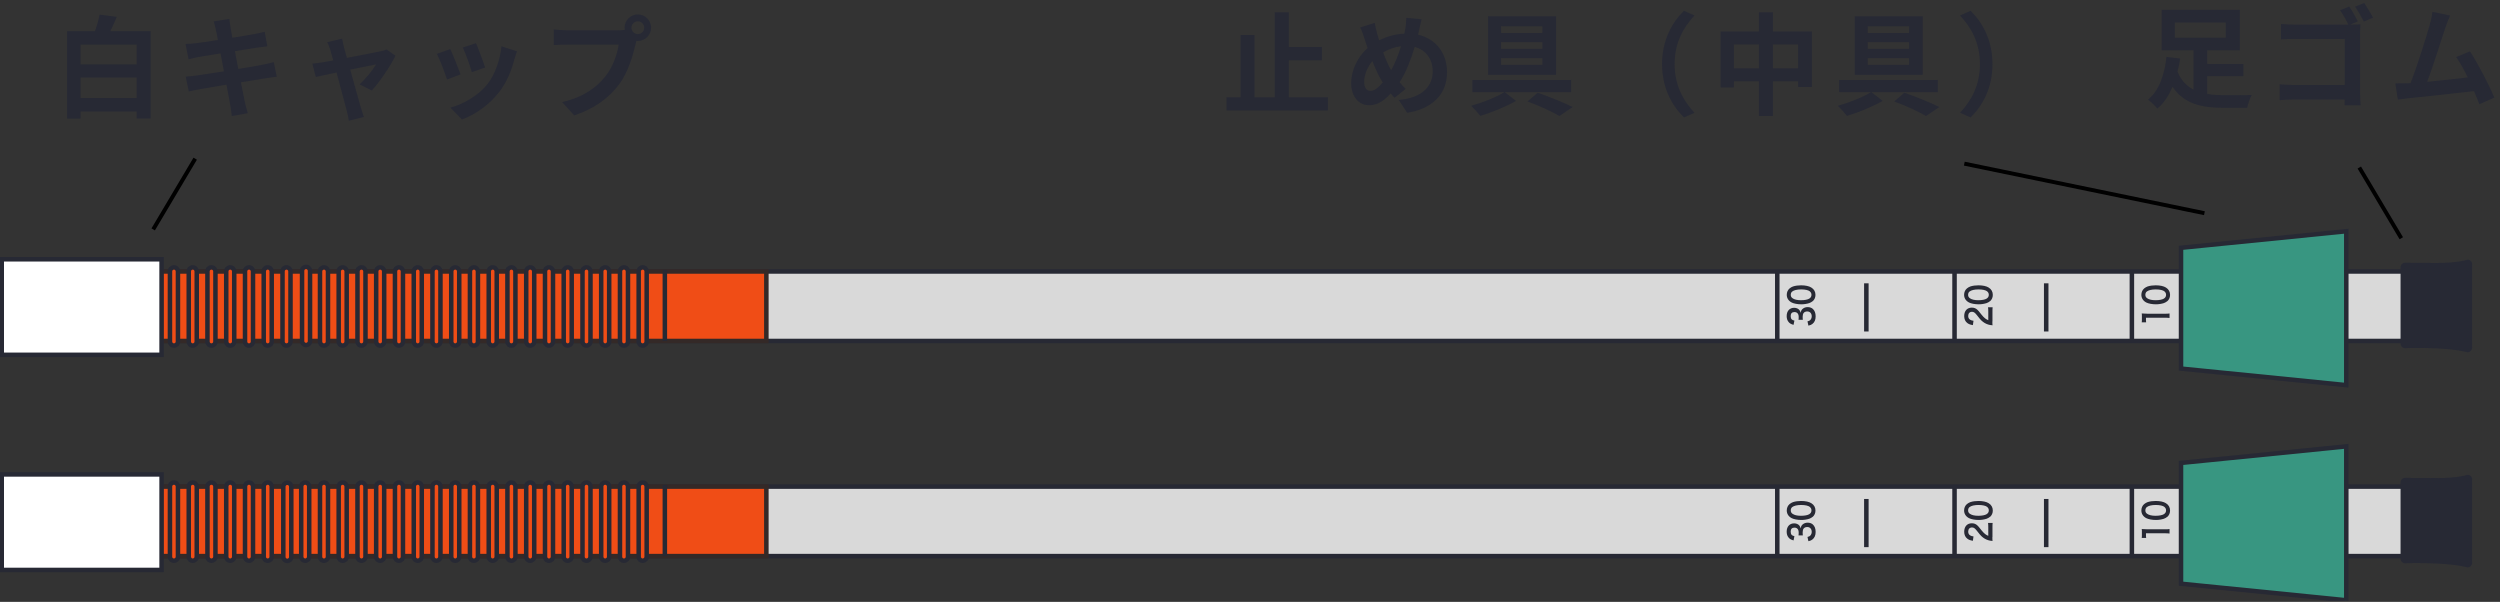 <svg width="540" height="130" viewBox="0 0 540 130" fill="none" xmlns="http://www.w3.org/2000/svg">
<rect x="0" y="0" width="540" height="130" fill="#333333" stroke="none"/>
<path d="M17.402 21.185H29.522V16.745H17.402V21.185ZM29.522 9.641H17.402V13.913H29.522V9.641ZM23.834 6.737H32.546V25.601H29.522V24.089H17.402V25.625H14.498V6.737H20.522C20.93 5.561 21.314 4.241 21.506 3.161L25.226 3.641C24.77 4.721 24.314 5.777 23.834 6.737ZM46.634 6.449C46.49 5.753 46.322 5.201 46.154 4.625L49.538 4.073C49.61 4.553 49.682 5.369 49.802 5.945C49.85 6.281 49.994 7.073 50.186 8.153C52.226 7.817 54.05 7.529 54.914 7.361C55.682 7.217 56.594 7.025 57.17 6.857L57.746 10.001C57.218 10.049 56.258 10.193 55.538 10.289C54.554 10.457 52.73 10.745 50.738 11.057C50.978 12.257 51.218 13.577 51.482 14.897C53.642 14.537 55.61 14.201 56.69 13.985C57.626 13.793 58.514 13.601 59.138 13.409L59.786 16.577C59.138 16.625 58.154 16.793 57.242 16.937C56.09 17.129 54.146 17.441 52.034 17.777C52.418 19.745 52.754 21.353 52.898 22.097C53.066 22.817 53.306 23.681 53.522 24.449L50.066 25.073C49.946 24.185 49.874 23.345 49.73 22.649C49.61 21.953 49.298 20.297 48.914 18.281C46.466 18.689 44.21 19.073 43.178 19.265C42.146 19.457 41.33 19.625 40.778 19.769L40.106 16.553C40.754 16.529 41.834 16.385 42.602 16.289C43.706 16.145 45.938 15.785 48.362 15.401C48.122 14.105 47.858 12.761 47.642 11.537C45.53 11.873 43.682 12.185 42.938 12.305C42.17 12.473 41.546 12.593 40.73 12.809L40.082 9.497C40.85 9.473 41.57 9.425 42.314 9.329C43.154 9.233 45.002 8.969 47.066 8.633C46.874 7.625 46.706 6.833 46.634 6.449ZM73.898 8.345C73.994 8.897 74.138 9.545 74.282 10.169C74.45 10.745 74.666 11.561 74.93 12.497C77.978 11.921 81.338 11.273 82.274 11.057C82.706 10.985 83.162 10.841 83.498 10.673L85.418 12.041C84.41 14.153 81.986 17.753 80.306 19.553L77.666 18.233C78.89 17.129 80.57 15.089 81.218 13.913C80.642 14.009 78.242 14.513 75.65 15.041C76.562 18.353 77.594 22.049 77.954 23.297C78.098 23.705 78.41 24.785 78.602 25.265L75.338 26.081C75.266 25.433 75.098 24.641 74.906 23.969C74.546 22.673 73.562 18.929 72.698 15.665C70.682 16.097 68.93 16.457 68.21 16.625L67.466 13.745C68.234 13.673 68.882 13.601 69.674 13.457C70.01 13.409 70.874 13.265 71.978 13.049C71.738 12.113 71.522 11.345 71.354 10.817C71.186 10.193 70.946 9.617 70.682 9.113L73.898 8.345ZM102.818 9.329C103.274 10.361 104.45 13.481 104.786 14.585L101.906 15.593C101.618 14.417 100.562 11.513 99.962 10.265L102.818 9.329ZM111.674 11.081C111.386 11.849 111.242 12.353 111.098 12.833C110.474 15.257 109.466 17.753 107.834 19.865C105.602 22.745 102.602 24.761 99.794 25.817L97.274 23.249C99.914 22.553 103.25 20.729 105.242 18.233C106.874 16.193 108.026 13.001 108.314 10.001L111.674 11.081ZM97.25 10.601C97.85 11.825 99.002 14.729 99.482 16.073L96.554 17.177C96.146 15.881 94.946 12.689 94.37 11.633L97.25 10.601ZM136.394 5.993C136.394 6.737 137.018 7.361 137.786 7.361C138.53 7.361 139.154 6.737 139.154 5.993C139.154 5.225 138.53 4.601 137.786 4.601C137.018 4.601 136.394 5.225 136.394 5.993ZM134.906 5.993C134.906 4.409 136.202 3.113 137.786 3.113C139.346 3.113 140.642 4.409 140.642 5.993C140.642 7.553 139.346 8.849 137.786 8.849C137.69 8.849 137.57 8.849 137.474 8.825C137.402 9.089 137.354 9.329 137.282 9.545C136.73 11.897 135.698 15.617 133.682 18.281C131.522 21.161 128.306 23.537 124.034 24.929L121.418 22.049C126.17 20.945 128.882 18.857 130.826 16.409C132.41 14.417 133.322 11.705 133.634 9.641H122.474C121.37 9.641 120.218 9.689 119.618 9.737V6.353C120.314 6.449 121.682 6.545 122.474 6.545H133.586C133.922 6.545 134.45 6.521 134.954 6.449C134.93 6.305 134.906 6.161 134.906 5.993Z" fill="#272934"/>
<line y1="-0.429" x2="17.761" y2="-0.429" transform="matrix(-0.511 0.86 -0.86 -0.511 41.795 34.057)" stroke="black" stroke-width="0.859"/>
<path d="M278.387 21.003H286.835V23.859H264.923V21.003H267.971V7.563H270.971V21.003H275.339V2.643H278.387V10.131H285.539V13.011H278.387V21.003ZM307.067 4.155C306.875 4.803 306.659 5.979 306.515 6.579C306.443 6.891 306.371 7.179 306.299 7.491C310.067 8.355 312.563 11.403 312.563 15.603C312.563 20.691 308.939 23.595 303.947 24.363L302.123 21.579C307.379 21.147 309.467 18.435 309.467 15.435C309.467 12.771 307.979 10.779 305.579 10.131C304.739 12.915 303.683 15.675 302.315 17.763C302.747 18.267 303.179 18.771 303.635 19.203L301.211 21.123C300.923 20.811 300.635 20.499 300.395 20.187C298.787 21.939 297.443 22.731 295.667 22.731C293.675 22.731 291.851 21.051 291.851 17.955C291.851 15.219 293.219 12.291 295.403 10.371C295.163 9.723 294.971 9.075 294.755 8.427C294.491 7.563 294.227 6.795 293.795 5.931L296.939 4.947C297.083 5.739 297.275 6.531 297.467 7.251C297.587 7.707 297.731 8.211 297.899 8.715C299.723 7.803 301.499 7.347 303.347 7.275C303.443 6.867 303.515 6.483 303.563 6.123C303.683 5.427 303.755 4.395 303.755 3.843L307.067 4.155ZM294.659 17.715C294.659 18.891 295.163 19.635 296.027 19.635C296.891 19.635 297.779 18.891 298.667 17.811C297.899 16.635 297.131 15.003 296.435 13.203C295.307 14.523 294.659 16.227 294.659 17.715ZM298.763 11.331C299.315 12.819 299.915 14.211 300.491 15.171C301.355 13.635 302.075 11.763 302.627 9.987C301.163 10.155 299.891 10.659 298.763 11.331ZM333.155 7.107V5.667H324.227V7.107H333.155ZM333.155 10.539V9.099H324.227V10.539H333.155ZM333.155 13.995V12.555H324.227V13.995H333.155ZM336.107 3.507V16.155H321.419V3.507H336.107ZM339.371 19.899H325.019L327.467 21.795C325.331 23.019 322.187 24.315 319.739 25.035C319.259 24.411 318.395 23.451 317.771 22.851C320.219 22.179 323.315 20.931 324.947 19.899H318.035V17.259H339.371V19.899ZM329.939 21.915L332.147 20.019C334.811 20.955 337.907 22.227 339.707 23.115L336.827 25.059C335.267 24.147 332.531 22.851 329.939 21.915ZM359.003 13.851C359.003 8.715 361.139 4.875 363.731 2.331L366.011 3.339C363.611 5.931 361.715 9.243 361.715 13.851C361.715 18.459 363.611 21.771 366.011 24.363L363.731 25.371C361.139 22.827 359.003 18.987 359.003 13.851ZM382.955 14.763H388.379V9.603H382.955V14.763ZM374.531 14.763H379.931V9.603H374.531V14.763ZM382.955 6.795H391.379V18.771H388.379V17.571H382.955V25.059H379.931V17.571H374.531V18.891H371.651V6.795H379.931V2.643H382.955V6.795ZM412.355 7.107V5.667H403.427V7.107H412.355ZM412.355 10.539V9.099H403.427V10.539H412.355ZM412.355 13.995V12.555H403.427V13.995H412.355ZM415.307 3.507V16.155H400.619V3.507H415.307ZM418.571 19.899H404.219L406.667 21.795C404.531 23.019 401.387 24.315 398.939 25.035C398.459 24.411 397.595 23.451 396.971 22.851C399.419 22.179 402.515 20.931 404.147 19.899H397.235V17.259H418.571V19.899ZM409.139 21.915L411.347 20.019C414.011 20.955 417.107 22.227 418.907 23.115L416.027 25.059C414.467 24.147 411.731 22.851 409.139 21.915ZM430.379 13.851C430.379 18.987 428.243 22.827 425.651 25.371L423.371 24.363C425.771 21.771 427.667 18.459 427.667 13.851C427.667 9.243 425.771 5.931 423.371 3.339L425.651 2.331C428.243 4.875 430.379 8.715 430.379 13.851Z" fill="#272934"/>
<line y1="-0.429" x2="52.977" y2="-0.429" transform="matrix(0.979 0.202 -0.202 0.979 424.204 35.77)" stroke="black" stroke-width="0.859"/>
<path d="M469.772 4.86V8.148H480.764V4.86H469.772ZM476.756 16.452V20.292C477.908 20.484 479.18 20.556 480.476 20.556C481.508 20.58 485.06 20.556 486.38 20.532C485.996 21.18 485.54 22.5 485.396 23.292H480.308C475.484 23.292 471.764 22.428 469.268 18.756C468.476 20.604 467.444 22.26 465.98 23.46C465.548 22.884 464.564 21.948 463.964 21.516C466.556 19.476 467.612 15.564 467.948 12.3L470.924 12.636C470.78 13.572 470.588 14.532 470.348 15.492C471.116 17.388 472.34 18.588 473.804 19.356V10.86H466.916V2.124H483.812V10.86H476.756V13.812H484.58V16.452H476.756ZM507.428 1.404C508.028 2.268 508.868 3.732 509.3 4.62L507.644 5.316H507.74C508.46 5.316 509.444 5.292 509.852 5.268C509.828 5.82 509.78 6.78 509.78 7.476V19.908C509.78 20.748 509.828 22.02 509.9 22.74H506.42C506.444 22.356 506.444 21.948 506.444 21.492H495.476C494.54 21.492 493.172 21.564 492.404 21.636V18.204C493.22 18.276 494.3 18.348 495.38 18.348H506.468V8.412H495.668C494.66 8.412 493.364 8.46 492.692 8.508V5.172C493.604 5.268 494.828 5.316 495.668 5.316H507.236C506.78 4.332 506.06 3.06 505.46 2.22L507.428 1.404ZM510.668 0.636C511.268 1.5 512.132 2.964 512.588 3.804L510.596 4.668C510.068 3.684 509.348 2.316 508.676 1.452L510.668 0.636ZM529.22 3.348C528.908 4.068 528.548 4.956 528.188 6.012C527.42 8.364 525.476 14.46 524.276 17.676C527.204 17.388 530.612 17.004 533.036 16.716C532.196 14.988 531.308 13.38 530.516 12.324L533.516 11.1C535.22 13.692 537.668 18.396 538.772 21.084L535.532 22.524C535.22 21.708 534.836 20.724 534.38 19.692C530.492 20.148 523.22 20.916 520.196 21.228C519.596 21.3 518.708 21.42 517.94 21.516L517.388 18.012C518.204 18.012 519.236 18.012 520.028 17.988C520.22 17.988 520.46 17.964 520.676 17.964C522.068 14.412 524.132 7.836 524.828 5.34C525.164 4.116 525.308 3.372 525.404 2.556L529.22 3.348Z" fill="#272934"/>
<line y1="-0.429" x2="17.761" y2="-0.429" transform="matrix(0.511 0.86 0.86 -0.511 509.975 35.966)" stroke="black" stroke-width="0.859"/>
<g clip-path="url(#clip0_179_3765)">
<path d="M530.9 58.638H30.811V73.651H530.9V58.638Z" fill="#D9D9D9" stroke="#272934" stroke-width="0.976"/>
<path d="M165.532 58.638H30.811V73.651H165.532V58.638Z" fill="#F04D16" stroke="#342927" stroke-width="0.976"/>
<path d="M34.907 56.004H0.376V76.642H34.907V56.004Z" fill="white" stroke="#272934" stroke-width="0.976"/>
<path d="M38.438 58.619C38.438 58.149 38.063 57.754 37.574 57.754C37.105 57.754 36.71 58.13 36.71 58.619V73.782C36.71 74.253 37.086 74.648 37.574 74.648C38.044 74.648 38.438 74.272 38.438 73.782V58.619Z" fill="#F04D16" stroke="#272934" stroke-width="0.976"/>
<path d="M42.497 58.619C42.497 58.149 42.121 57.754 41.633 57.754C41.163 57.754 40.768 58.13 40.768 58.619V73.782C40.768 74.253 41.144 74.648 41.633 74.648C42.102 74.648 42.497 74.272 42.497 73.782V58.619Z" fill="#F04D16" stroke="#272934" stroke-width="0.976"/>
<path d="M46.536 58.619C46.536 58.149 46.16 57.754 45.672 57.754C45.202 57.754 44.807 58.13 44.807 58.619V73.782C44.807 74.253 45.183 74.648 45.672 74.648C46.141 74.648 46.536 74.272 46.536 73.782V58.619Z" fill="#F04D16" stroke="#272934" stroke-width="0.976"/>
<path d="M50.593 58.619C50.593 58.149 50.217 57.754 49.729 57.754C49.259 57.754 48.865 58.13 48.865 58.619V73.782C48.865 74.253 49.24 74.648 49.729 74.648C50.199 74.648 50.593 74.272 50.593 73.782V58.619Z" fill="#F04D16" stroke="#272934" stroke-width="0.976"/>
<path d="M54.651 58.619C54.651 58.149 54.276 57.754 53.787 57.754C53.318 57.754 52.923 58.13 52.923 58.619V73.782C52.923 74.253 53.299 74.648 53.787 74.648C54.257 74.648 54.651 74.272 54.651 73.782V58.619Z" fill="#F04D16" stroke="#272934" stroke-width="0.976"/>
<path d="M58.69 58.619C58.69 58.149 58.315 57.754 57.826 57.754C57.356 57.754 56.962 58.13 56.962 58.619V73.782C56.962 74.253 57.338 74.648 57.826 74.648C58.296 74.648 58.69 74.272 58.69 73.782V58.619Z" fill="#F04D16" stroke="#272934" stroke-width="0.976"/>
<path d="M62.749 58.619C62.749 58.149 62.373 57.754 61.885 57.754C61.415 57.754 61.02 58.13 61.02 58.619V73.782C61.02 74.253 61.396 74.648 61.885 74.648C62.354 74.648 62.749 74.272 62.749 73.782V58.619Z" fill="#F04D16" stroke="#272934" stroke-width="0.976"/>
<path d="M66.97 58.507C66.97 58.036 66.594 57.641 66.106 57.641C65.636 57.641 65.242 58.017 65.242 58.507V73.67C65.242 74.14 65.636 74.535 66.106 74.535C66.575 74.535 66.97 74.159 66.97 73.67V58.507Z" fill="#F04D16" stroke="#272934" stroke-width="0.976"/>
<path d="M70.846 58.619C70.846 58.149 70.47 57.754 69.982 57.754C69.512 57.754 69.118 58.13 69.118 58.619V73.782C69.118 74.253 69.493 74.648 69.982 74.648C70.451 74.648 70.846 74.272 70.846 73.782V58.619Z" fill="#F04D16" stroke="#272934" stroke-width="0.976"/>
<path d="M74.885 58.619C74.885 58.149 74.49 57.754 74.021 57.754C73.551 57.754 73.156 58.13 73.156 58.619V73.782C73.156 74.253 73.532 74.648 74.021 74.648C74.49 74.648 74.885 74.272 74.885 73.782V58.619Z" fill="#F04D16" stroke="#272934" stroke-width="0.976"/>
<path d="M78.944 58.619C78.944 58.149 78.568 57.754 78.079 57.754C77.61 57.754 77.215 58.13 77.215 58.619V73.782C77.215 74.253 77.591 74.648 78.079 74.648C78.549 74.648 78.944 74.272 78.944 73.782V58.619Z" fill="#F04D16" stroke="#272934" stroke-width="0.976"/>
<path d="M82.982 58.619C82.982 58.149 82.607 57.754 82.118 57.754C81.648 57.754 81.254 58.13 81.254 58.619V73.782C81.254 74.253 81.648 74.648 82.118 74.648C82.588 74.648 82.982 74.272 82.982 73.782V58.619Z" fill="#F04D16" stroke="#272934" stroke-width="0.976"/>
<path d="M87.04 58.619C87.04 58.149 86.665 57.754 86.176 57.754C85.707 57.754 85.312 58.13 85.312 58.619V73.782C85.312 74.253 85.688 74.648 86.176 74.648C86.646 74.648 87.04 74.272 87.04 73.782V58.619Z" fill="#F04D16" stroke="#272934" stroke-width="0.976"/>
<path d="M91.098 58.619C91.098 58.149 90.722 57.754 90.234 57.754C89.764 57.754 89.37 58.13 89.37 58.619V73.782C89.37 74.253 89.745 74.648 90.234 74.648C90.704 74.648 91.098 74.272 91.098 73.782V58.619Z" fill="#F04D16" stroke="#272934" stroke-width="0.976"/>
<path d="M95.138 58.619C95.138 58.149 94.762 57.754 94.274 57.754C93.804 57.754 93.409 58.13 93.409 58.619V73.782C93.409 74.253 93.785 74.648 94.274 74.648C94.743 74.648 95.138 74.272 95.138 73.782V58.619Z" fill="#F04D16" stroke="#272934" stroke-width="0.976"/>
<path d="M99.195 58.619C99.195 58.149 98.82 57.754 98.331 57.754C97.861 57.754 97.467 58.13 97.467 58.619V73.782C97.467 74.253 97.843 74.648 98.331 74.648C98.801 74.648 99.195 74.272 99.195 73.782V58.619Z" fill="#F04D16" stroke="#272934" stroke-width="0.976"/>
<path d="M103.234 58.619C103.234 58.149 102.858 57.754 102.37 57.754C101.9 57.754 101.506 58.13 101.506 58.619V73.782C101.506 74.253 101.881 74.648 102.37 74.648C102.839 74.648 103.234 74.272 103.234 73.782V58.619Z" fill="#F04D16" stroke="#272934" stroke-width="0.976"/>
<path d="M107.293 58.619C107.293 58.149 106.917 57.754 106.428 57.754C105.959 57.754 105.564 58.13 105.564 58.619V73.782C105.564 74.253 105.94 74.648 106.428 74.648C106.898 74.648 107.293 74.272 107.293 73.782V58.619Z" fill="#F04D16" stroke="#272934" stroke-width="0.976"/>
<path d="M111.331 58.619C111.331 58.149 110.956 57.754 110.467 57.754C109.998 57.754 109.603 58.13 109.603 58.619V73.782C109.603 74.253 109.979 74.648 110.467 74.648C110.937 74.648 111.331 74.272 111.331 73.782V58.619Z" fill="#F04D16" stroke="#272934" stroke-width="0.976"/>
<path d="M115.39 58.619C115.39 58.149 115.014 57.754 114.526 57.754C114.056 57.754 113.661 58.13 113.661 58.619V73.782C113.661 74.253 114.037 74.648 114.526 74.648C114.995 74.648 115.39 74.272 115.39 73.782V58.619Z" fill="#F04D16" stroke="#272934" stroke-width="0.976"/>
<path d="M119.448 58.619C119.448 58.149 119.072 57.754 118.584 57.754C118.114 57.754 117.72 58.13 117.72 58.619V73.782C117.72 74.253 118.095 74.648 118.584 74.648C119.054 74.648 119.448 74.272 119.448 73.782V58.619Z" fill="#F04D16" stroke="#272934" stroke-width="0.976"/>
<path d="M123.487 58.619C123.487 58.149 123.111 57.754 122.623 57.754C122.153 57.754 121.759 58.13 121.759 58.619V73.782C121.759 74.253 122.134 74.648 122.623 74.648C123.092 74.648 123.487 74.272 123.487 73.782V58.619Z" fill="#F04D16" stroke="#272934" stroke-width="0.976"/>
<path d="M127.545 58.619C127.545 58.149 127.17 57.754 126.681 57.754C126.211 57.754 125.817 58.13 125.817 58.619V73.782C125.817 74.253 126.193 74.648 126.681 74.648C127.151 74.648 127.545 74.272 127.545 73.782V58.619Z" fill="#F04D16" stroke="#272934" stroke-width="0.976"/>
<path d="M131.584 58.619C131.584 58.149 131.208 57.754 130.72 57.754C130.25 57.754 129.856 58.13 129.856 58.619V73.782C129.856 74.253 130.231 74.648 130.72 74.648C131.19 74.648 131.584 74.272 131.584 73.782V58.619Z" fill="#F04D16" stroke="#272934" stroke-width="0.976"/>
<path d="M135.642 58.619C135.642 58.149 135.266 57.754 134.778 57.754C134.308 57.754 133.913 58.13 133.913 58.619V73.782C133.913 74.253 134.289 74.648 134.778 74.648C135.247 74.648 135.642 74.272 135.642 73.782V58.619Z" fill="#F04D16" stroke="#272934" stroke-width="0.976"/>
<path d="M139.682 58.619C139.682 58.149 139.306 57.754 138.817 57.754C138.348 57.754 137.953 58.13 137.953 58.619V73.782C137.953 74.253 138.329 74.648 138.817 74.648C139.287 74.648 139.682 74.272 139.682 73.782V58.619Z" fill="#F04D16" stroke="#272934" stroke-width="0.976"/>
<path d="M143.608 73.651V58.281" stroke="#272934" stroke-width="0.976"/>
<path d="M534 57.095C534 56.531 533.55 56.079 532.986 56.079C532.986 56.079 531.145 56.794 526.373 56.794C521.601 56.794 519.535 56.738 519.535 56.738C518.971 56.738 518.52 57.189 518.52 57.754V74.197C518.52 74.761 518.971 75.212 519.535 75.212C519.535 75.212 522.108 75.024 526.617 75.269C531.126 75.513 532.967 76.097 532.967 76.097C533.531 76.097 533.982 75.645 533.982 75.081V57.095H534Z" fill="#272934"/>
<path d="M506.797 49.946L471.101 53.521V79.615L506.797 83.189V49.946Z" fill="#389681" stroke="#272934" stroke-width="0.976"/>
<path d="M530.9 105.106H30.811V120.119H530.9V105.106Z" fill="#D9D9D9" stroke="#272934" stroke-width="0.976"/>
<path d="M165.532 105.106H30.811V120.119H165.532V105.106Z" fill="#F04D16" stroke="#342927" stroke-width="0.976"/>
<path d="M34.907 102.473H0.376V123.111H34.907V102.473Z" fill="white" stroke="#272934" stroke-width="0.976"/>
<path d="M38.438 105.088C38.438 104.617 38.063 104.222 37.574 104.222C37.105 104.222 36.71 104.599 36.71 105.088V120.251C36.71 120.722 37.086 121.117 37.574 121.117C38.044 121.117 38.438 120.74 38.438 120.251V105.088Z" fill="#F04D16" stroke="#272934" stroke-width="0.976"/>
<path d="M42.497 105.088C42.497 104.617 42.121 104.222 41.633 104.222C41.163 104.222 40.768 104.599 40.768 105.088V120.251C40.768 120.722 41.144 121.117 41.633 121.117C42.102 121.117 42.497 120.74 42.497 120.251V105.088Z" fill="#F04D16" stroke="#272934" stroke-width="0.976"/>
<path d="M46.536 105.088C46.536 104.617 46.16 104.222 45.672 104.222C45.202 104.222 44.807 104.599 44.807 105.088V120.251C44.807 120.722 45.183 121.117 45.672 121.117C46.141 121.117 46.536 120.74 46.536 120.251V105.088Z" fill="#F04D16" stroke="#272934" stroke-width="0.976"/>
<path d="M50.593 105.088C50.593 104.617 50.217 104.222 49.729 104.222C49.259 104.222 48.865 104.599 48.865 105.088V120.251C48.865 120.722 49.24 121.117 49.729 121.117C50.199 121.117 50.593 120.74 50.593 120.251V105.088Z" fill="#F04D16" stroke="#272934" stroke-width="0.976"/>
<path d="M54.651 105.088C54.651 104.617 54.276 104.222 53.787 104.222C53.318 104.222 52.923 104.599 52.923 105.088V120.251C52.923 120.722 53.299 121.117 53.787 121.117C54.257 121.117 54.651 120.74 54.651 120.251V105.088Z" fill="#F04D16" stroke="#272934" stroke-width="0.976"/>
<path d="M58.69 105.088C58.69 104.617 58.315 104.222 57.826 104.222C57.356 104.222 56.962 104.599 56.962 105.088V120.251C56.962 120.722 57.338 121.117 57.826 121.117C58.296 121.117 58.69 120.74 58.69 120.251V105.088Z" fill="#F04D16" stroke="#272934" stroke-width="0.976"/>
<path d="M62.921 105.131C62.921 104.661 62.545 104.266 62.057 104.266C61.587 104.266 61.193 104.642 61.193 105.131V120.295C61.193 120.765 61.569 121.16 62.057 121.16C62.527 121.16 62.921 120.784 62.921 120.295V105.131Z" fill="#F04D16" stroke="#272934" stroke-width="0.976"/>
<path d="M66.788 105.088C66.788 104.617 66.412 104.222 65.924 104.222C65.454 104.222 65.059 104.599 65.059 105.088V120.251C65.059 120.722 65.454 121.117 65.924 121.117C66.393 121.117 66.788 120.74 66.788 120.251V105.088Z" fill="#F04D16" stroke="#272934" stroke-width="0.976"/>
<path d="M70.846 105.088C70.846 104.617 70.47 104.222 69.982 104.222C69.512 104.222 69.118 104.599 69.118 105.088V120.251C69.118 120.722 69.493 121.117 69.982 121.117C70.451 121.117 70.846 120.74 70.846 120.251V105.088Z" fill="#F04D16" stroke="#272934" stroke-width="0.976"/>
<path d="M74.885 105.088C74.885 104.617 74.49 104.222 74.021 104.222C73.551 104.222 73.156 104.599 73.156 105.088V120.251C73.156 120.722 73.532 121.117 74.021 121.117C74.49 121.117 74.885 120.74 74.885 120.251V105.088Z" fill="#F04D16" stroke="#272934" stroke-width="0.976"/>
<path d="M78.944 105.088C78.944 104.617 78.568 104.222 78.079 104.222C77.61 104.222 77.215 104.599 77.215 105.088V120.251C77.215 120.722 77.591 121.117 78.079 121.117C78.549 121.117 78.944 120.74 78.944 120.251V105.088Z" fill="#F04D16" stroke="#272934" stroke-width="0.976"/>
<path d="M82.982 105.088C82.982 104.617 82.607 104.222 82.118 104.222C81.648 104.222 81.254 104.599 81.254 105.088V120.251C81.254 120.722 81.648 121.117 82.118 121.117C82.588 121.117 82.982 120.74 82.982 120.251V105.088Z" fill="#F04D16" stroke="#272934" stroke-width="0.976"/>
<path d="M87.04 105.088C87.04 104.617 86.665 104.222 86.176 104.222C85.707 104.222 85.312 104.599 85.312 105.088V120.251C85.312 120.722 85.688 121.117 86.176 121.117C86.646 121.117 87.04 120.74 87.04 120.251V105.088Z" fill="#F04D16" stroke="#272934" stroke-width="0.976"/>
<path d="M91.098 105.088C91.098 104.617 90.722 104.222 90.234 104.222C89.764 104.222 89.37 104.599 89.37 105.088V120.251C89.37 120.722 89.745 121.117 90.234 121.117C90.704 121.117 91.098 120.74 91.098 120.251V105.088Z" fill="#F04D16" stroke="#272934" stroke-width="0.976"/>
<path d="M95.138 105.088C95.138 104.617 94.762 104.222 94.274 104.222C93.804 104.222 93.409 104.599 93.409 105.088V120.251C93.409 120.722 93.785 121.117 94.274 121.117C94.743 121.117 95.138 120.74 95.138 120.251V105.088Z" fill="#F04D16" stroke="#272934" stroke-width="0.976"/>
<path d="M99.195 105.088C99.195 104.617 98.82 104.222 98.331 104.222C97.861 104.222 97.467 104.599 97.467 105.088V120.251C97.467 120.722 97.843 121.117 98.331 121.117C98.801 121.117 99.195 120.74 99.195 120.251V105.088Z" fill="#F04D16" stroke="#272934" stroke-width="0.976"/>
<path d="M103.234 105.088C103.234 104.617 102.858 104.222 102.37 104.222C101.9 104.222 101.506 104.599 101.506 105.088V120.251C101.506 120.722 101.881 121.117 102.37 121.117C102.839 121.117 103.234 120.74 103.234 120.251V105.088Z" fill="#F04D16" stroke="#272934" stroke-width="0.976"/>
<path d="M107.293 105.088C107.293 104.617 106.917 104.222 106.428 104.222C105.959 104.222 105.564 104.599 105.564 105.088V120.251C105.564 120.722 105.94 121.117 106.428 121.117C106.898 121.117 107.293 120.74 107.293 120.251V105.088Z" fill="#F04D16" stroke="#272934" stroke-width="0.976"/>
<path d="M111.331 105.088C111.331 104.617 110.956 104.222 110.467 104.222C109.998 104.222 109.603 104.599 109.603 105.088V120.251C109.603 120.722 109.979 121.117 110.467 121.117C110.937 121.117 111.331 120.74 111.331 120.251V105.088Z" fill="#F04D16" stroke="#272934" stroke-width="0.976"/>
<path d="M115.39 105.088C115.39 104.617 115.014 104.222 114.526 104.222C114.056 104.222 113.661 104.599 113.661 105.088V120.251C113.661 120.722 114.037 121.117 114.526 121.117C114.995 121.117 115.39 120.74 115.39 120.251V105.088Z" fill="#F04D16" stroke="#272934" stroke-width="0.976"/>
<path d="M119.448 105.088C119.448 104.617 119.072 104.222 118.584 104.222C118.114 104.222 117.72 104.599 117.72 105.088V120.251C117.72 120.722 118.095 121.117 118.584 121.117C119.054 121.117 119.448 120.74 119.448 120.251V105.088Z" fill="#F04D16" stroke="#272934" stroke-width="0.976"/>
<path d="M123.487 105.088C123.487 104.617 123.111 104.222 122.623 104.222C122.153 104.222 121.759 104.599 121.759 105.088V120.251C121.759 120.722 122.134 121.117 122.623 121.117C123.092 121.117 123.487 120.74 123.487 120.251V105.088Z" fill="#F04D16" stroke="#272934" stroke-width="0.976"/>
<path d="M127.545 105.088C127.545 104.617 127.17 104.222 126.681 104.222C126.211 104.222 125.817 104.599 125.817 105.088V120.251C125.817 120.722 126.193 121.117 126.681 121.117C127.151 121.117 127.545 120.74 127.545 120.251V105.088Z" fill="#F04D16" stroke="#272934" stroke-width="0.976"/>
<path d="M131.584 105.088C131.584 104.617 131.208 104.222 130.72 104.222C130.25 104.222 129.856 104.599 129.856 105.088V120.251C129.856 120.722 130.231 121.117 130.72 121.117C131.19 121.117 131.584 120.74 131.584 120.251V105.088Z" fill="#F04D16" stroke="#272934" stroke-width="0.976"/>
<path d="M135.642 105.088C135.642 104.617 135.266 104.222 134.778 104.222C134.308 104.222 133.913 104.599 133.913 105.088V120.251C133.913 120.722 134.289 121.117 134.778 121.117C135.247 121.117 135.642 120.74 135.642 120.251V105.088Z" fill="#F04D16" stroke="#272934" stroke-width="0.976"/>
<path d="M139.682 105.088C139.682 104.617 139.306 104.222 138.817 104.222C138.348 104.222 137.953 104.599 137.953 105.088V120.251C137.953 120.722 138.329 121.117 138.817 121.117C139.287 121.117 139.682 120.74 139.682 120.251V105.088Z" fill="#F04D16" stroke="#272934" stroke-width="0.976"/>
<path d="M143.608 120.12V104.749" stroke="#272934" stroke-width="0.976"/>
<path d="M534 103.564C534 102.999 533.55 102.548 532.986 102.548C532.986 102.548 531.145 103.263 526.373 103.263C521.601 103.263 519.535 103.206 519.535 103.206C518.971 103.206 518.52 103.658 518.52 104.222V120.665C518.52 121.229 518.971 121.681 519.535 121.681C519.535 121.681 522.108 121.512 526.617 121.737C531.126 121.982 532.967 122.565 532.967 122.565C533.531 122.565 533.982 122.114 533.982 121.549V103.564H534Z" fill="#272934"/>
<path d="M506.797 96.415L471.101 99.989V126.083L506.797 129.658V96.415Z" fill="#389681" stroke="#272934" stroke-width="0.976"/>
<path d="M460.487 58.732V73.632" stroke="#272934" stroke-width="0.976"/>
<path d="M422.181 58.732V73.632" stroke="#272934" stroke-width="0.976"/>
<path d="M383.892 58.732V73.632" stroke="#272934" stroke-width="0.976"/>
<path d="M403.131 61.197V71.6" stroke="#272934" stroke-width="0.976"/>
<path d="M441.981 61.197V71.6" stroke="#272934" stroke-width="0.976"/>
<path d="M390.412 69.418C390.75 69.343 390.881 69.268 391.032 69.117C391.22 68.91 391.332 68.647 391.332 68.327C391.332 67.687 390.957 67.273 390.355 67.273C390.017 67.273 389.717 67.405 389.566 67.631C389.454 67.781 389.378 68.101 389.378 68.383C389.378 68.666 389.378 68.854 389.416 69.079H388.477C388.514 68.873 388.514 68.722 388.514 68.44C388.514 67.781 388.176 67.405 387.594 67.405C387.068 67.405 386.786 67.706 386.786 68.27C386.786 68.59 386.861 68.816 387.011 68.985C387.162 69.117 387.274 69.174 387.594 69.249L387.406 70.171C386.842 70.001 386.579 69.851 386.335 69.55C386.053 69.211 385.922 68.797 385.922 68.27C385.922 67.179 386.56 66.483 387.537 66.483C387.988 66.483 388.402 66.653 388.646 66.935C388.777 67.085 388.834 67.217 388.946 67.574C389.021 67.104 389.153 66.878 389.454 66.653C389.735 66.446 390.055 66.333 390.487 66.333C390.9 66.333 391.313 66.483 391.576 66.728C391.971 67.085 392.178 67.631 392.178 68.327C392.178 69.079 391.952 69.606 391.464 69.983C391.257 70.152 391.05 70.227 390.618 70.34L390.412 69.399V69.418Z" fill="#272934"/>
<path d="M391.558 65.035C391.333 65.223 391.07 65.373 390.807 65.467C390.281 65.637 389.68 65.731 389.078 65.731C388.289 65.731 387.463 65.58 386.993 65.336C386.317 64.978 385.941 64.395 385.941 63.68C385.941 63.135 386.148 62.645 386.542 62.307C386.768 62.118 387.031 61.968 387.294 61.874C387.82 61.705 388.421 61.629 389.041 61.629C389.961 61.629 390.769 61.799 391.258 62.118C391.84 62.476 392.141 63.022 392.141 63.699C392.141 64.244 391.934 64.715 391.539 65.072L391.558 65.035ZM390.976 62.965C390.619 62.664 389.924 62.514 389.041 62.514C388.158 62.514 387.481 62.683 387.125 62.965C386.918 63.116 386.805 63.379 386.805 63.68C386.805 64 386.918 64.226 387.181 64.414C387.575 64.696 388.195 64.847 389.003 64.847C389.811 64.847 390.45 64.715 390.788 64.508C391.126 64.301 391.276 64.037 391.276 63.68C391.276 63.398 391.164 63.135 390.957 62.984L390.976 62.965Z" fill="#272934"/>
<path d="M430.353 69.418C430.353 69.926 430.353 70.039 430.39 70.265C429.958 70.227 429.695 70.189 429.432 70.095C428.887 69.926 428.399 69.625 427.967 69.211C427.741 68.985 427.554 68.778 427.065 68.139C426.595 67.537 426.351 67.349 425.957 67.349C425.449 67.349 425.13 67.687 425.13 68.252C425.13 68.628 425.28 68.91 425.581 69.079C425.769 69.192 425.919 69.23 426.276 69.286L426.145 70.227C425.581 70.133 425.262 70.02 424.942 69.776C424.51 69.456 424.266 68.929 424.266 68.289C424.266 67.142 424.905 66.446 425.919 66.446C426.408 66.446 426.783 66.596 427.121 66.916C427.309 67.104 427.384 67.16 428.042 68.007C428.267 68.289 428.587 68.628 428.794 68.778C429.038 68.967 429.188 69.042 429.47 69.155V67.33C429.47 66.916 429.451 66.596 429.414 66.37H430.409C430.372 66.671 430.372 66.935 430.372 67.349V69.437L430.353 69.418Z" fill="#272934"/>
<path d="M429.864 65.035C429.638 65.223 429.375 65.373 429.112 65.467C428.586 65.637 427.985 65.731 427.384 65.731C426.595 65.731 425.768 65.58 425.299 65.336C424.622 64.978 424.247 64.395 424.247 63.68C424.247 63.135 424.453 62.645 424.848 62.307C425.073 62.118 425.336 61.968 425.599 61.874C426.125 61.705 426.726 61.629 427.346 61.629C428.267 61.629 429.075 61.799 429.563 62.118C430.146 62.476 430.446 63.022 430.446 63.699C430.446 64.244 430.24 64.715 429.845 65.072L429.864 65.035ZM429.281 62.965C428.925 62.664 428.229 62.514 427.346 62.514C426.463 62.514 425.787 62.683 425.43 62.965C425.223 63.116 425.111 63.379 425.111 63.68C425.111 64 425.223 64.226 425.486 64.414C425.881 64.696 426.501 64.847 427.309 64.847C428.117 64.847 428.755 64.715 429.094 64.508C429.432 64.301 429.582 64.037 429.582 63.68C429.582 63.398 429.469 63.135 429.263 62.984L429.281 62.965Z" fill="#272934"/>
<path d="M468.641 68.684C468.341 68.647 468.059 68.628 467.664 68.628H463.531V68.948C463.531 69.192 463.531 69.38 463.569 69.625H462.611C462.648 69.418 462.648 69.286 462.648 68.966V68.365C462.648 68.026 462.648 67.932 462.611 67.706C463.061 67.744 463.4 67.763 463.851 67.763H467.645C468.04 67.763 468.322 67.763 468.622 67.706V68.684H468.641Z" fill="#272934"/>
<path d="M468.152 65.035C467.927 65.223 467.664 65.373 467.401 65.467C466.875 65.637 466.274 65.731 465.673 65.731C464.884 65.731 464.057 65.58 463.587 65.336C462.911 64.978 462.535 64.395 462.535 63.68C462.535 63.135 462.742 62.645 463.136 62.307C463.362 62.118 463.625 61.968 463.888 61.874C464.414 61.705 465.015 61.629 465.635 61.629C466.556 61.629 467.363 61.799 467.852 62.118C468.434 62.476 468.735 63.022 468.735 63.699C468.735 64.244 468.528 64.715 468.134 65.072L468.152 65.035ZM467.57 62.965C467.213 62.664 466.518 62.514 465.635 62.514C464.752 62.514 464.076 62.683 463.719 62.965C463.512 63.116 463.399 63.379 463.399 63.68C463.399 64 463.512 64.226 463.775 64.414C464.17 64.696 464.79 64.847 465.597 64.847C466.405 64.847 467.044 64.715 467.382 64.508C467.72 64.301 467.871 64.037 467.871 63.68C467.871 63.398 467.758 63.135 467.551 62.984L467.57 62.965Z" fill="#272934"/>
<path d="M460.487 105.295V120.214" stroke="#272934" stroke-width="0.976"/>
<path d="M422.181 105.295V120.214" stroke="#272934" stroke-width="0.976"/>
<path d="M383.892 105.295V120.214" stroke="#272934" stroke-width="0.976"/>
<path d="M403.131 107.778V118.182" stroke="#272934" stroke-width="0.976"/>
<path d="M441.981 107.778V118.182" stroke="#272934" stroke-width="0.976"/>
<path d="M390.412 115.981C390.75 115.905 390.881 115.83 391.032 115.68C391.22 115.473 391.332 115.209 391.332 114.889C391.332 114.25 390.957 113.836 390.355 113.836C390.017 113.836 389.717 113.968 389.566 114.193C389.454 114.344 389.378 114.664 389.378 114.946C389.378 115.228 389.378 115.416 389.416 115.642H388.477C388.514 115.435 388.514 115.285 388.514 115.002C388.514 114.344 388.176 113.968 387.594 113.968C387.068 113.968 386.786 114.269 386.786 114.833C386.786 115.153 386.861 115.379 387.011 115.548C387.162 115.68 387.274 115.736 387.594 115.811L387.406 116.733C386.842 116.564 386.579 116.413 386.335 116.112C386.053 115.774 385.922 115.36 385.922 114.833C385.922 113.742 386.56 113.046 387.537 113.046C387.988 113.046 388.402 113.215 388.646 113.497C388.777 113.648 388.834 113.779 388.946 114.137C389.021 113.667 389.153 113.441 389.454 113.215C389.735 113.008 390.055 112.895 390.487 112.895C390.9 112.895 391.313 113.046 391.576 113.29C391.971 113.648 392.178 114.193 392.178 114.889C392.178 115.642 391.952 116.169 391.464 116.545C391.257 116.714 391.05 116.79 390.618 116.902L390.412 115.962V115.981Z" fill="#272934"/>
<path d="M391.558 111.616C391.333 111.804 391.07 111.955 390.807 112.049C390.281 112.218 389.68 112.312 389.078 112.312C388.289 112.312 387.463 112.162 386.993 111.917C386.317 111.56 385.941 110.976 385.941 110.262C385.941 109.716 386.148 109.227 386.542 108.888C386.768 108.7 387.031 108.55 387.294 108.456C387.82 108.286 388.421 108.211 389.041 108.211C389.961 108.211 390.769 108.38 391.258 108.7C391.84 109.058 392.141 109.603 392.141 110.28C392.141 110.826 391.934 111.296 391.539 111.654L391.558 111.616ZM390.976 109.528C390.619 109.227 389.924 109.076 389.041 109.076C388.158 109.076 387.481 109.246 387.125 109.528C386.918 109.678 386.805 109.942 386.805 110.243C386.805 110.563 386.918 110.788 387.181 110.976C387.575 111.259 388.195 111.409 389.003 111.409C389.811 111.409 390.45 111.277 390.788 111.071C391.126 110.864 391.276 110.6 391.276 110.243C391.276 109.961 391.164 109.697 390.957 109.547L390.976 109.528Z" fill="#272934"/>
<path d="M430.353 116C430.353 116.508 430.353 116.62 430.39 116.846C429.958 116.809 429.695 116.771 429.432 116.677C428.887 116.508 428.399 116.207 427.967 115.793C427.741 115.567 427.554 115.36 427.065 114.72C426.595 114.118 426.351 113.93 425.957 113.93C425.449 113.93 425.13 114.269 425.13 114.833C425.13 115.209 425.28 115.492 425.581 115.661C425.769 115.774 425.919 115.812 426.276 115.868L426.145 116.809C425.581 116.715 425.262 116.602 424.942 116.357C424.51 116.037 424.266 115.511 424.266 114.871C424.266 113.723 424.905 113.027 425.919 113.027C426.408 113.027 426.783 113.178 427.121 113.497C427.309 113.686 427.384 113.742 428.042 114.589C428.267 114.871 428.587 115.209 428.794 115.36C429.038 115.548 429.188 115.623 429.47 115.736V113.911C429.47 113.497 429.451 113.178 429.414 112.952H430.409C430.372 113.253 430.372 113.516 430.372 113.93V116.018L430.353 116Z" fill="#272934"/>
<path d="M429.864 111.616C429.638 111.804 429.375 111.955 429.112 112.049C428.586 112.218 427.985 112.312 427.384 112.312C426.595 112.312 425.768 112.162 425.299 111.917C424.622 111.56 424.247 110.976 424.247 110.262C424.247 109.716 424.453 109.227 424.848 108.888C425.073 108.7 425.336 108.55 425.599 108.456C426.125 108.286 426.726 108.211 427.346 108.211C428.267 108.211 429.075 108.38 429.563 108.7C430.146 109.058 430.446 109.603 430.446 110.28C430.446 110.826 430.24 111.296 429.845 111.654L429.864 111.616ZM429.281 109.528C428.925 109.227 428.229 109.076 427.346 109.076C426.463 109.076 425.787 109.246 425.43 109.528C425.223 109.678 425.111 109.942 425.111 110.243C425.111 110.563 425.223 110.788 425.486 110.976C425.881 111.259 426.501 111.409 427.309 111.409C428.117 111.409 428.755 111.277 429.094 111.071C429.432 110.864 429.582 110.6 429.582 110.243C429.582 109.961 429.469 109.697 429.263 109.547L429.281 109.528Z" fill="#272934"/>
<path d="M468.641 115.247C468.341 115.209 468.059 115.19 467.664 115.19H463.531V115.51C463.531 115.755 463.531 115.943 463.569 116.188H462.611C462.648 115.981 462.648 115.849 462.648 115.529V114.927C462.648 114.588 462.648 114.494 462.611 114.269C463.061 114.306 463.4 114.325 463.851 114.325H467.645C468.04 114.325 468.322 114.325 468.622 114.269V115.247H468.641Z" fill="#272934"/>
<path d="M468.152 111.616C467.927 111.804 467.664 111.955 467.401 112.049C466.875 112.218 466.274 112.312 465.673 112.312C464.884 112.312 464.057 112.162 463.587 111.917C462.911 111.56 462.535 110.976 462.535 110.262C462.535 109.716 462.742 109.227 463.136 108.888C463.362 108.7 463.625 108.55 463.888 108.456C464.414 108.286 465.015 108.211 465.635 108.211C466.556 108.211 467.363 108.38 467.852 108.7C468.434 109.058 468.735 109.603 468.735 110.28C468.735 110.826 468.528 111.296 468.134 111.654L468.152 111.616ZM467.57 109.528C467.213 109.227 466.518 109.076 465.635 109.076C464.752 109.076 464.076 109.246 463.719 109.528C463.512 109.678 463.399 109.942 463.399 110.243C463.399 110.563 463.512 110.788 463.775 110.976C464.17 111.259 464.79 111.409 465.597 111.409C466.405 111.409 467.044 111.277 467.382 111.071C467.72 110.864 467.871 110.6 467.871 110.243C467.871 109.961 467.758 109.697 467.551 109.547L467.57 109.528Z" fill="#272934"/>
</g>
<defs>
<clipPath id="clip0_179_3765">
<rect width="534" height="80.539" fill="white" transform="translate(0 49.23)"/>
</clipPath>
</defs>
</svg>
